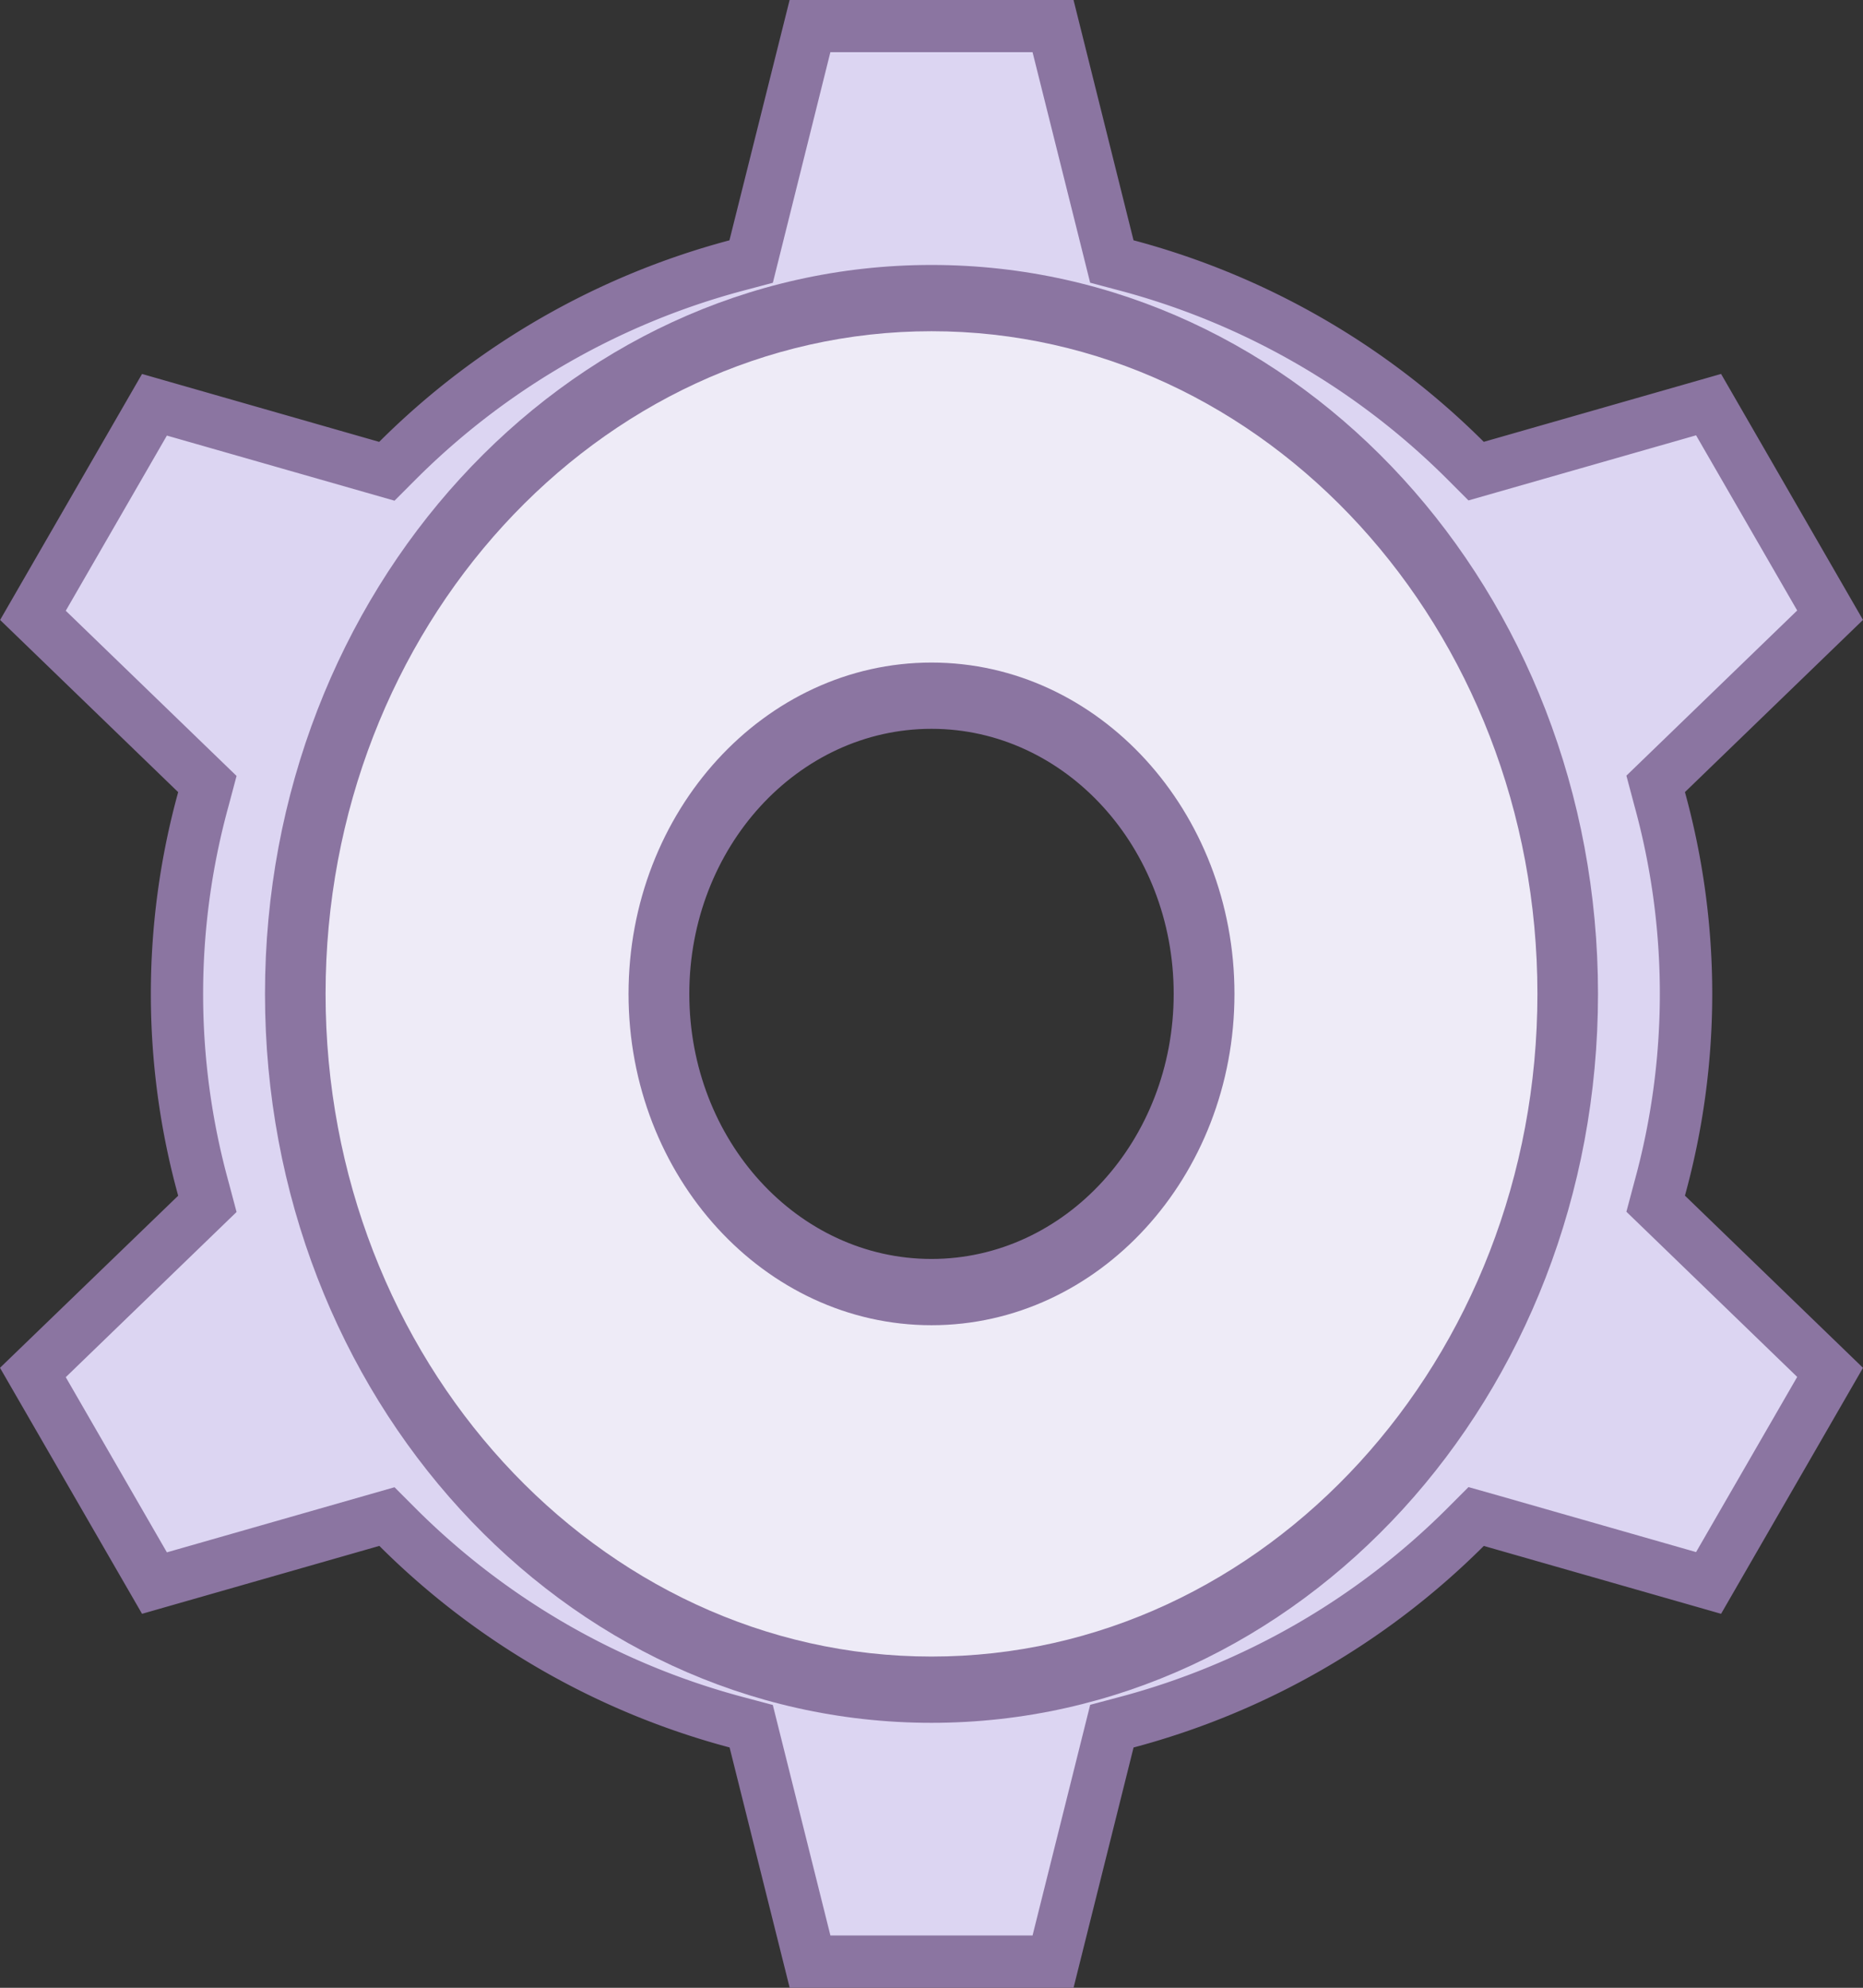 <svg xmlns="http://www.w3.org/2000/svg" width="50" height="53.335" viewBox="0 0 50 53.335"><rect x="0" y="0" width="50" height="53.335" fill="#333333" stroke="none"/><g transform="translate(-2.188 -1)"><path d="M23.469,53.057l-1.564-6.272-.395-.106a20.046,20.046,0,0,1-9-5.189l-.289-.29L6.047,42.971l-3.23-5.609,4.635-4.494-.106-.4a19.6,19.6,0,0,1,0-10.391l.106-.4L2.816,17.193l3.23-5.609,6.178,1.771.289-.29a20.048,20.048,0,0,1,9-5.189L21.9,7.77,23.469,1.5h6.459l1.564,6.272.395.106a20.035,20.035,0,0,1,9,5.189l.289.29,6.178-1.771,3.23,5.609-4.635,4.494.106.4a19.6,19.6,0,0,1,0,10.391l-.106.4,4.635,4.492-3.23,5.61L41.173,41.2l-.289.29a20.04,20.04,0,0,1-9,5.189l-.395.106-1.564,6.272ZM26.7,16.181a11.1,11.1,0,1,0,11.069,11.1A11.1,11.1,0,0,0,26.7,16.181Z" transform="translate(0.489 0.389)" fill="#dcd5f2"/><path d="M29.9,2.4l1.346,5.385.2.8.8.213a19.561,19.561,0,0,1,8.769,5.044l.584.585.794-.227,5.315-1.52,2.714,4.7-3.99,3.858-.594.574.213.8a18.969,18.969,0,0,1,0,10.1l-.213.8.594.574,3.99,3.858-2.714,4.7-5.315-1.52L41.6,40.9l-.584.585a19.553,19.553,0,0,1-8.769,5.044l-.8.213-.2.8L29.9,52.931H24.475l-1.346-5.385-.2-.8-.8-.213a19.553,19.553,0,0,1-8.769-5.044l-.584-.585-.794.227-5.315,1.52-2.714-4.7,3.99-3.858.594-.574-.213-.8a18.969,18.969,0,0,1,0-10.1l.213-.8-.594-.574-3.99-3.858,2.714-4.7,5.315,1.52.794.227.584-.585A19.553,19.553,0,0,1,22.13,8.8l.8-.213.2-.8L24.474,2.4H29.9M27.188,39.547a11.88,11.88,0,1,0-11.88-11.88,11.893,11.893,0,0,0,11.88,11.88M31,1h-7.62L21.765,7.448a20.926,20.926,0,0,0-9.4,5.408L6,11.034l-3.809,6.6,4.779,4.62a20.353,20.353,0,0,0,0,10.828L2.188,37.7,6,44.3l6.369-1.822a20.931,20.931,0,0,0,9.4,5.408l1.613,6.449H31l1.611-6.448a20.931,20.931,0,0,0,9.4-5.408L48.379,44.3l3.809-6.6-4.779-4.62a20.366,20.366,0,0,0,0-10.827l4.779-4.62-3.809-6.6-6.369,1.822a20.926,20.926,0,0,0-9.4-5.408L31,1ZM27.188,38.143A10.476,10.476,0,1,1,37.664,27.667,10.477,10.477,0,0,1,27.188,38.143Z" transform="translate(0)" fill="#8b75a1"/><g transform="translate(9.3 8.109)"><path d="M26.5,46.839c-9.374,0-17-8.375-17-18.669S17.125,9.5,26.5,9.5s17,8.375,17,18.669S35.873,46.839,26.5,46.839Zm0-26.67c-4.017,0-7.285,3.59-7.285,8s3.269,8,7.285,8,7.285-3.59,7.285-8S30.515,20.168,26.5,20.168Z" transform="translate(-8.611 -8.611)" fill="#eeebf7"/><path d="M26.888,10.778c8.967,0,16.262,7.976,16.262,17.78s-7.3,17.78-16.262,17.78-16.262-7.976-16.262-17.78,7.3-17.78,16.262-17.78m0,26.67c4.483,0,8.131-3.988,8.131-8.89s-3.648-8.89-8.131-8.89-8.131,3.988-8.131,8.89,3.648,8.89,8.131,8.89M26.888,9C17.009,9,9,17.757,9,28.558s8.009,19.558,17.888,19.558S44.776,39.36,44.776,28.558,36.767,9,26.888,9Zm0,26.67c-3.592,0-6.5-3.184-6.5-7.112s2.912-7.112,6.5-7.112,6.5,3.184,6.5,7.112-2.912,7.112-6.5,7.112Z" transform="translate(-9 -9)" fill="#8b75a1"/></g></g></svg>
